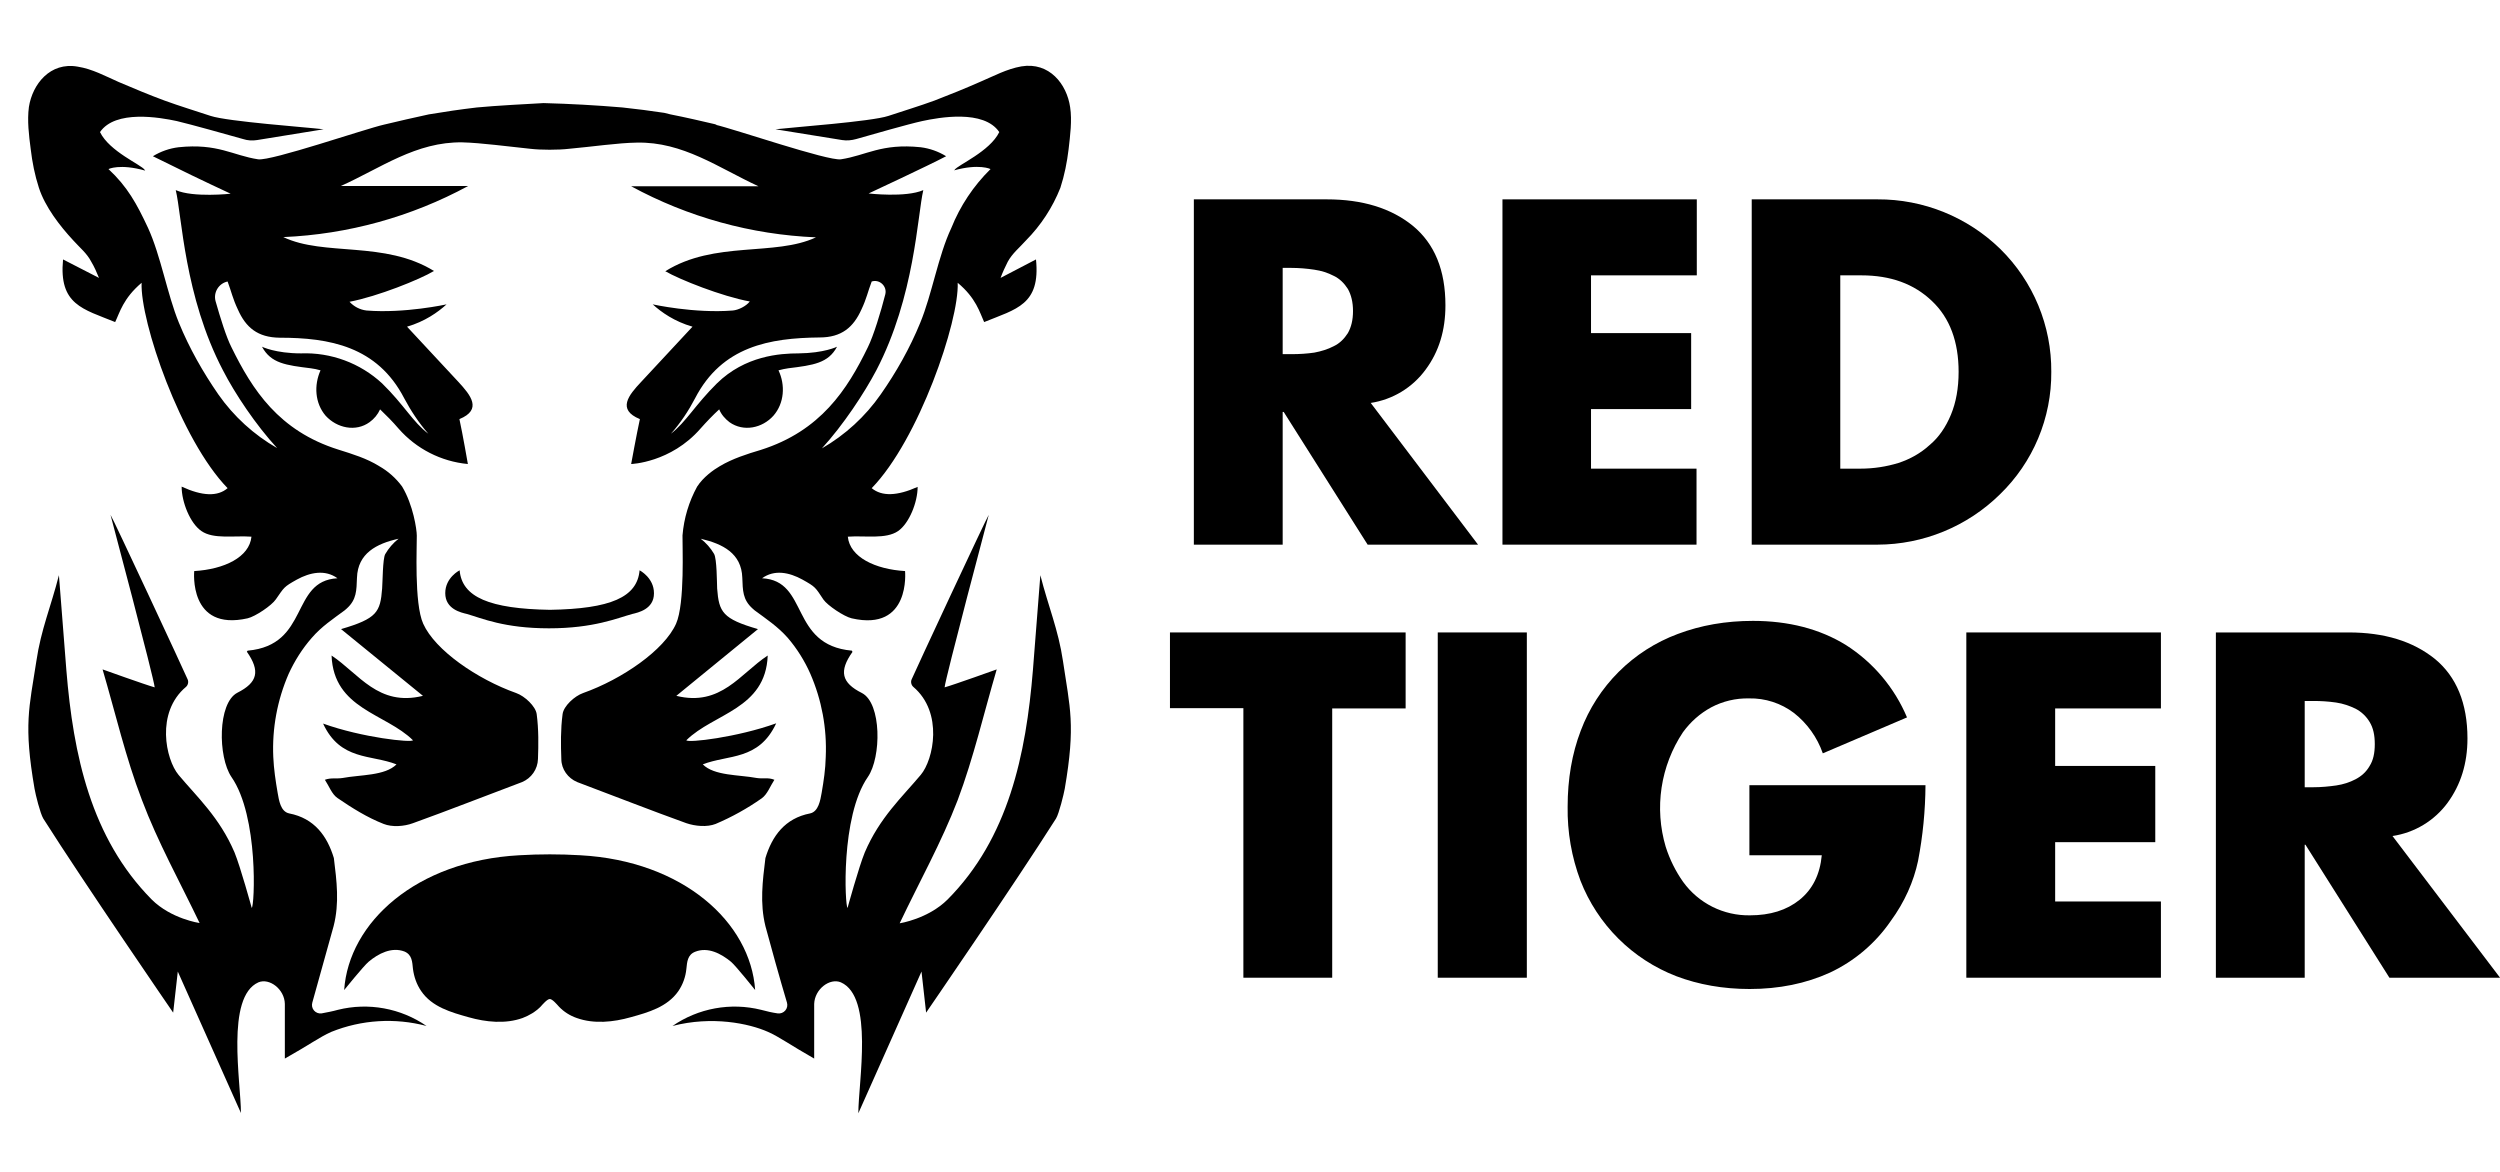<svg width="128" height="60" viewBox="0 0 128 60" fill="none" xmlns="http://www.w3.org/2000/svg">
<g clip-path="url(#clip0_197_493)">
<path d="M35.142 49.612C35.181 49.257 35.194 48.889 35.589 48.731C36.246 48.468 36.916 48.823 37.429 49.244C37.679 49.454 38.664 50.69 38.664 50.69C38.428 47.233 34.984 44.078 29.713 43.789C28.672 43.727 27.627 43.727 26.585 43.789C21.301 44.078 17.858 47.233 17.621 50.69C17.621 50.69 18.62 49.454 18.87 49.244C19.369 48.823 20.053 48.468 20.71 48.718C21.104 48.889 21.104 49.244 21.144 49.612C21.196 50.006 21.328 50.4 21.564 50.742C22.116 51.557 23.102 51.833 23.996 52.083C24.877 52.333 25.875 52.438 26.756 52.122C27.098 51.991 27.413 51.807 27.676 51.544C27.781 51.426 28.018 51.15 28.149 51.15C28.281 51.15 28.504 51.413 28.622 51.544C28.872 51.807 29.188 52.004 29.529 52.122C30.41 52.438 31.409 52.333 32.29 52.083C33.197 51.833 34.169 51.557 34.734 50.742C34.958 50.413 35.102 50.019 35.142 49.612Z" fill="black"/>
<path d="M52.53 12.31C53.293 11.54 53.892 10.623 54.291 9.616C54.502 8.971 54.633 8.301 54.712 7.644C54.791 6.947 54.896 6.172 54.791 5.488C54.62 4.305 53.726 3.162 52.294 3.399C51.544 3.53 50.874 3.898 50.191 4.187C49.415 4.529 48.639 4.844 47.851 5.147C47.062 5.436 46.274 5.672 45.485 5.935C44.617 6.225 40.595 6.514 39.702 6.619L43.119 7.171C43.356 7.21 43.605 7.184 43.842 7.118C44.631 6.895 46.497 6.356 47.22 6.198C48.074 6.014 50.374 5.594 51.163 6.763C50.677 7.762 49.034 8.446 48.876 8.696L48.85 8.722C50.138 8.367 50.716 8.656 50.716 8.656C49.844 9.514 49.159 10.543 48.705 11.679C48.035 13.099 47.719 15.07 47.115 16.529C46.589 17.817 45.892 19.053 45.091 20.196C44.303 21.326 43.275 22.269 42.081 22.957C43.185 21.747 44.249 20.131 44.867 18.961C46.839 15.175 46.97 11.022 47.273 9.734C46.366 10.128 44.473 9.905 44.473 9.905C44.473 9.905 47.549 8.472 48.442 7.999C48.046 7.755 47.603 7.598 47.141 7.539C45.117 7.329 44.355 7.96 43.053 8.157C42.383 8.249 37.599 6.606 36.613 6.382H36.705C35.916 6.198 35.128 6.014 34.326 5.856L34.011 5.778C33.298 5.67 32.584 5.578 31.868 5.502C30.526 5.388 29.18 5.314 27.833 5.278C27.123 5.317 25.362 5.41 24.415 5.502C23.593 5.599 22.774 5.718 21.957 5.856C21.189 6.023 20.422 6.198 19.657 6.382C18.672 6.606 13.9 8.249 13.217 8.157C11.916 7.96 11.153 7.329 9.142 7.539C8.676 7.596 8.228 7.753 7.828 7.999C9.147 8.657 10.474 9.297 11.81 9.918C11.81 9.918 9.905 10.128 8.998 9.734C9.313 11.022 9.432 15.175 11.416 18.961C12.021 20.144 13.099 21.761 14.19 22.943C12.997 22.26 11.969 21.322 11.18 20.196C10.391 19.053 9.694 17.83 9.156 16.516C8.564 15.07 8.235 13.099 7.578 11.666C7 10.431 6.527 9.563 5.554 8.656C5.554 8.656 6.132 8.367 7.434 8.735L7.407 8.696C7.237 8.433 5.607 7.762 5.12 6.763C5.909 5.607 8.196 6.014 9.05 6.198C9.773 6.369 11.653 6.895 12.441 7.118C12.678 7.197 12.928 7.21 13.164 7.171L16.569 6.619C15.688 6.514 11.666 6.225 10.785 5.935C9.997 5.672 9.208 5.436 8.419 5.147C7.631 4.857 6.855 4.529 6.08 4.2C5.396 3.898 4.726 3.53 3.977 3.412C2.57 3.162 1.664 4.305 1.48 5.475C1.387 6.172 1.48 6.934 1.572 7.631C1.65 8.301 1.782 8.971 1.992 9.616C2.308 10.588 3.057 11.561 3.753 12.31C4.082 12.678 4.45 12.967 4.673 13.401C4.831 13.664 4.95 13.94 5.068 14.229L3.228 13.283C3.004 15.609 4.253 15.819 5.896 16.49C6.132 16.003 6.303 15.281 7.25 14.479C7.171 16.45 9.248 22.523 11.653 24.994C11.145 25.432 10.36 25.406 9.3 24.915C9.3 25.704 9.734 26.795 10.312 27.189C10.93 27.622 11.995 27.412 12.875 27.478C12.77 28.529 11.482 29.147 9.944 29.239C9.944 29.239 9.642 32.341 12.678 31.658C13.072 31.566 13.914 31 14.124 30.685C14.557 30.067 14.518 30.054 15.202 29.673C15.872 29.305 16.647 29.147 17.278 29.607C14.847 29.739 15.872 33.025 12.678 33.314L12.639 33.367C13.335 34.365 13.191 34.944 12.152 35.469C11.14 35.995 11.153 38.755 11.85 39.781C13.256 41.805 13.033 46.431 12.888 46.484C12.888 46.484 12.31 44.381 12.008 43.645C11.245 41.857 10.089 40.806 9.142 39.675C8.485 38.887 7.959 36.481 9.524 35.167C9.629 35.075 9.668 34.904 9.602 34.773C9.471 34.457 5.764 26.492 5.659 26.361C5.659 26.361 7.894 34.773 7.92 35.193C7.447 35.062 5.252 34.273 5.252 34.273C5.909 36.508 6.435 38.795 7.263 40.95C8.078 43.119 9.221 45.169 10.22 47.26C10.22 47.26 8.761 47.049 7.762 46.05C4.647 42.896 3.753 38.637 3.399 34.326L3.017 29.45C2.61 31.053 2.097 32.236 1.861 33.853C1.493 36.245 1.203 37.099 1.769 40.385C1.821 40.688 2.058 41.647 2.216 41.91C4.332 45.248 8.866 51.847 8.866 51.847L9.103 49.743L12.336 56.986C12.336 55.408 11.548 51.045 13.23 50.296C13.795 50.059 14.571 50.65 14.584 51.4V54.199C15.846 53.49 16.345 53.108 16.963 52.832C18.513 52.208 20.224 52.102 21.839 52.53C21.185 52.079 20.443 51.772 19.661 51.629C18.879 51.486 18.076 51.511 17.305 51.702C17.029 51.781 16.739 51.833 16.463 51.886C16.392 51.896 16.319 51.887 16.252 51.861C16.184 51.835 16.124 51.793 16.077 51.738C16.03 51.684 15.998 51.618 15.982 51.547C15.967 51.477 15.97 51.403 15.99 51.334L17.081 47.417C17.384 46.234 17.239 45.117 17.094 43.934C16.753 42.804 16.095 41.897 14.807 41.647C14.36 41.555 14.282 40.964 14.216 40.596C14.111 39.991 14.019 39.373 13.992 38.755C13.927 37.294 14.197 35.838 14.781 34.497C15.083 33.84 15.478 33.209 15.964 32.657C16.463 32.078 17.042 31.697 17.646 31.25L17.752 31.158C18.264 30.698 18.251 30.225 18.277 29.581C18.317 28.332 19.276 27.833 20.407 27.583C20.131 27.8 19.899 28.068 19.723 28.372C19.592 28.608 19.592 29.817 19.565 30.133C19.473 31.342 19.302 31.671 17.462 32.21L21.655 35.627C19.368 36.192 18.382 34.497 16.976 33.563C17.081 36.311 19.749 36.521 21.143 37.901C21.077 38.033 18.553 37.77 16.542 37.047C17.423 38.953 19 38.624 20.301 39.136C19.71 39.728 18.448 39.662 17.541 39.833C17.213 39.886 16.95 39.807 16.634 39.925C16.845 40.241 16.989 40.661 17.278 40.858C18.027 41.371 18.803 41.857 19.644 42.186C20.078 42.357 20.683 42.317 21.143 42.147C22.97 41.489 24.77 40.779 26.729 40.043C27.202 39.846 27.53 39.386 27.544 38.861C27.57 38.138 27.583 37.349 27.478 36.56C27.425 36.166 26.873 35.64 26.426 35.483C24.429 34.773 22.273 33.288 21.668 31.934C21.195 30.895 21.353 27.886 21.34 27.425C21.34 27.11 21.156 25.861 20.591 24.915C20.276 24.484 19.872 24.126 19.408 23.863C18.777 23.469 18.041 23.246 17.331 23.022C14.268 22.063 12.915 19.947 11.85 17.778C11.587 17.265 11.272 16.253 11.035 15.412C10.917 14.965 11.206 14.505 11.653 14.413C11.85 14.939 11.916 15.294 12.179 15.846C12.586 16.766 13.191 17.278 14.321 17.291C16.858 17.291 19.316 17.725 20.696 20.393C21.024 21.011 21.445 21.655 21.931 22.207C21.143 21.616 20.683 20.722 19.565 19.631C18.439 18.589 16.945 18.036 15.412 18.093C14.098 18.093 13.414 17.752 13.414 17.752C13.874 18.606 14.636 18.698 15.911 18.856C16.082 18.882 16.24 18.908 16.411 18.961C16.069 19.723 16.122 20.643 16.674 21.287C17.252 21.918 18.212 22.128 18.921 21.616C19.158 21.445 19.342 21.222 19.46 20.959C19.776 21.261 20.104 21.59 20.407 21.945C21.314 22.98 22.584 23.629 23.955 23.758C23.955 23.758 23.692 22.234 23.522 21.458C24.705 20.972 24.1 20.236 23.469 19.552L20.84 16.726C21.747 16.463 22.418 15.99 22.864 15.583C22.864 15.583 20.722 16.056 18.764 15.898C18.43 15.858 18.123 15.699 17.896 15.451C19.342 15.175 21.497 14.308 22.22 13.874C19.684 12.31 16.595 13.138 14.505 12.139C17.817 11.997 21.054 11.103 23.969 9.524H17.449C19.5 8.604 21.3 7.25 23.679 7.289C24.652 7.315 25.98 7.499 27.149 7.618C27.688 7.683 28.595 7.683 29.134 7.618C30.317 7.513 31.631 7.315 32.604 7.302C34.97 7.25 36.784 8.59 38.834 9.537H32.315C35.228 11.12 38.466 12.014 41.778 12.152C39.675 13.138 36.587 12.31 34.063 13.887C34.786 14.308 36.955 15.175 38.4 15.438H38.387C38.203 15.675 37.809 15.872 37.52 15.898C35.548 16.056 33.419 15.583 33.419 15.583C33.866 15.99 34.536 16.463 35.456 16.726L32.828 19.552C32.183 20.236 31.579 20.972 32.762 21.458C32.591 22.247 32.315 23.758 32.315 23.758C32.315 23.758 34.339 23.693 35.864 21.945C36.179 21.59 36.495 21.261 36.823 20.959C36.928 21.222 37.126 21.445 37.349 21.616C38.072 22.128 39.031 21.918 39.597 21.287C40.162 20.643 40.214 19.71 39.859 18.961C40.043 18.908 40.201 18.882 40.359 18.856C41.647 18.698 42.409 18.593 42.856 17.752C42.856 17.752 42.199 18.08 40.885 18.093C39.938 18.093 38.151 18.212 36.705 19.631C35.601 20.722 35.128 21.603 34.352 22.207C34.852 21.642 35.259 21.024 35.588 20.393C36.968 17.725 39.413 17.305 41.962 17.278C43.093 17.278 43.697 16.753 44.105 15.846C44.368 15.294 44.434 14.926 44.631 14.413C45.025 14.282 45.432 14.65 45.327 15.07C45.104 15.951 44.723 17.2 44.434 17.778C43.382 19.947 42.015 22.063 38.953 23.035C38.243 23.246 37.507 23.482 36.863 23.863C36.521 24.061 36.008 24.429 35.693 24.915C35.271 25.686 35.016 26.537 34.944 27.412C34.931 27.886 35.075 30.895 34.615 31.934C34.011 33.288 31.855 34.773 29.857 35.483C29.41 35.64 28.858 36.153 28.805 36.56C28.7 37.349 28.713 38.138 28.74 38.861C28.74 39.386 29.081 39.846 29.555 40.043C31.513 40.779 33.314 41.489 35.141 42.147C35.601 42.304 36.205 42.357 36.639 42.186C37.472 41.833 38.265 41.392 39.005 40.871C39.294 40.661 39.439 40.241 39.649 39.925C39.334 39.794 39.071 39.886 38.742 39.833C37.835 39.662 36.573 39.728 35.982 39.136C37.283 38.624 38.847 38.953 39.741 37.034C37.73 37.757 35.206 38.046 35.141 37.901C36.534 36.521 39.202 36.311 39.307 33.563C37.901 34.484 36.915 36.192 34.628 35.627L38.808 32.21C36.994 31.684 36.81 31.342 36.718 30.133C36.705 29.831 36.705 28.608 36.56 28.359C36.384 28.059 36.152 27.796 35.877 27.583C37.007 27.846 37.967 28.332 38.006 29.581C38.032 30.225 38.019 30.698 38.532 31.158L38.637 31.25C39.242 31.697 39.82 32.078 40.333 32.657C40.806 33.209 41.2 33.84 41.489 34.497C42.073 35.838 42.343 37.294 42.278 38.755C42.265 39.373 42.173 39.991 42.068 40.596C42.002 40.964 41.91 41.555 41.476 41.647C40.188 41.897 39.531 42.804 39.189 43.934C39.044 45.117 38.9 46.234 39.189 47.417C39.399 48.219 39.978 50.282 40.293 51.334C40.313 51.403 40.316 51.477 40.301 51.547C40.286 51.618 40.253 51.684 40.206 51.738C40.159 51.793 40.099 51.835 40.032 51.861C39.964 51.887 39.892 51.896 39.82 51.886C39.544 51.847 39.255 51.781 38.966 51.702C38.194 51.511 37.391 51.486 36.609 51.629C35.828 51.772 35.085 52.079 34.431 52.53C36.455 52.004 38.348 52.399 39.321 52.832C39.938 53.108 40.438 53.49 41.686 54.199V51.4C41.713 50.637 42.488 50.059 43.053 50.296C44.749 51.045 43.947 55.395 43.947 56.999L47.181 49.743L47.417 51.847C47.417 51.847 51.952 45.248 54.068 41.91C54.226 41.647 54.462 40.674 54.515 40.385C55.08 37.099 54.778 36.245 54.423 33.84C54.186 32.236 53.673 31.053 53.266 29.45L52.885 34.313C52.53 38.637 51.636 42.909 48.521 46.05C47.522 47.049 46.063 47.273 46.063 47.273C47.062 45.169 48.206 43.119 49.034 40.964C49.849 38.795 50.374 36.508 51.032 34.273C51.032 34.273 48.837 35.062 48.364 35.193C48.39 34.773 50.624 26.361 50.624 26.361C50.519 26.492 46.812 34.457 46.681 34.773C46.615 34.904 46.655 35.075 46.76 35.167C48.311 36.481 47.798 38.9 47.141 39.675C46.195 40.806 45.038 41.857 44.276 43.645C43.973 44.381 43.395 46.484 43.395 46.484C43.264 46.431 43.027 41.805 44.434 39.781C45.13 38.769 45.143 36.008 44.131 35.483C43.08 34.957 42.948 34.365 43.645 33.38L43.619 33.314C40.411 33.025 41.437 29.726 39.018 29.607C39.649 29.147 40.411 29.305 41.082 29.673C41.765 30.054 41.739 30.067 42.16 30.698C42.37 31 43.211 31.566 43.605 31.658C46.642 32.354 46.339 29.239 46.339 29.239C44.815 29.147 43.513 28.529 43.408 27.478C44.289 27.412 45.354 27.622 45.984 27.189C46.55 26.795 46.983 25.717 46.983 24.928C45.932 25.401 45.148 25.423 44.631 24.994C47.036 22.523 49.113 16.45 49.034 14.479C49.98 15.268 50.164 16.003 50.388 16.49C52.031 15.819 53.279 15.609 53.043 13.283L51.229 14.229C51.334 13.94 51.465 13.664 51.597 13.401C51.834 12.967 52.201 12.678 52.53 12.31Z" fill="black"/>
<path d="M96.128 27.886C98.474 27.881 100.725 26.956 102.398 25.309C103.237 24.497 103.903 23.522 104.355 22.444C104.807 21.366 105.035 20.208 105.026 19.04C105.035 17.872 104.809 16.714 104.362 15.634C103.915 14.555 103.256 13.577 102.424 12.757C100.742 11.112 98.481 10.195 96.128 10.207H89.688V27.886H96.128ZM94.222 14.098H95.3C96.798 14.098 97.994 14.531 98.915 15.412C99.835 16.28 100.281 17.502 100.281 19.04C100.281 19.868 100.15 20.604 99.887 21.235C99.624 21.866 99.269 22.392 98.796 22.786C98.336 23.206 97.797 23.509 97.193 23.706C96.588 23.89 95.944 23.995 95.247 23.995H94.222V14.098Z" fill="black"/>
<path d="M65.673 21.09H65.725L70.023 27.886H75.675L70.181 20.63C70.739 20.545 71.275 20.35 71.758 20.057C72.241 19.763 72.661 19.378 72.994 18.921C73.677 18.001 74.006 16.91 74.006 15.635C74.006 13.835 73.454 12.481 72.337 11.561C71.219 10.654 69.747 10.207 67.933 10.207H61.125V27.886H65.673V21.09ZM65.673 13.716H66.106C66.502 13.717 66.898 13.748 67.29 13.808C67.657 13.861 67.986 13.966 68.288 14.124C68.591 14.268 68.827 14.505 69.011 14.794C69.182 15.097 69.274 15.478 69.274 15.925C69.274 16.385 69.182 16.753 69.011 17.055C68.827 17.344 68.591 17.581 68.288 17.725C67.986 17.883 67.644 17.988 67.29 18.054C66.921 18.107 66.54 18.133 66.12 18.133H65.673V13.716Z" fill="black"/>
<path d="M86.862 23.995H81.46V20.945H86.587V17.055H81.46V14.098H81.474H86.876V10.207H76.926V27.886H86.862V23.995Z" fill="black"/>
<path d="M78.174 32.381H73.613V50.059H78.174V32.381Z" fill="black"/>
<path d="M100.676 50.059H110.639V46.156H105.224V43.119H110.35V39.216H105.224V36.272H110.639V32.381H100.676V50.059Z" fill="black"/>
<path d="M122.496 42.804C123.057 42.72 123.595 42.526 124.08 42.233C124.565 41.939 124.987 41.553 125.322 41.095C125.992 40.175 126.334 39.084 126.334 37.809C126.334 36.009 125.769 34.642 124.665 33.735C123.534 32.828 122.075 32.381 120.248 32.381H113.453V50.059H118.001V43.251H118.04L122.338 50.059H128.003L122.496 42.804ZM121.326 39.216C121.155 39.518 120.906 39.741 120.603 39.899C120.301 40.057 119.972 40.162 119.618 40.215C119.25 40.267 118.855 40.307 118.435 40.307H118.001V35.89H118.435C118.826 35.888 119.217 35.914 119.604 35.969C119.972 36.022 120.301 36.14 120.603 36.285C120.906 36.442 121.155 36.679 121.326 36.968C121.51 37.27 121.589 37.638 121.589 38.099C121.589 38.559 121.51 38.926 121.326 39.216Z" fill="black"/>
<path d="M89.569 43.789H93.275C93.183 44.775 92.802 45.538 92.132 46.076C91.475 46.602 90.633 46.865 89.595 46.865C88.93 46.876 88.272 46.726 87.677 46.429C87.083 46.131 86.568 45.695 86.178 45.156C85.796 44.617 85.494 44.013 85.284 43.356C84.993 42.373 84.921 41.34 85.073 40.327C85.226 39.314 85.598 38.347 86.165 37.493C86.559 36.955 87.032 36.534 87.61 36.218C88.204 35.903 88.87 35.745 89.542 35.758C90.376 35.739 91.192 36.003 91.856 36.508C92.533 37.041 93.044 37.757 93.328 38.571L97.639 36.731C96.997 35.207 95.906 33.914 94.511 33.025C93.17 32.197 91.567 31.789 89.753 31.789C88.359 31.789 87.085 32.013 85.902 32.459C84.767 32.881 83.736 33.542 82.879 34.397C82.022 35.252 81.358 36.281 80.933 37.415C80.486 38.584 80.263 39.886 80.263 41.305C80.243 42.597 80.466 43.881 80.92 45.091C81.353 46.201 82.012 47.21 82.856 48.052C83.701 48.894 84.711 49.55 85.823 49.98C86.966 50.414 88.228 50.637 89.582 50.637C91.08 50.637 92.46 50.361 93.696 49.796C94.945 49.21 96.015 48.303 96.798 47.167C97.521 46.182 97.981 45.13 98.204 44.079C98.45 42.8 98.577 41.503 98.585 40.201H89.569V43.789Z" fill="black"/>
<path d="M33.483 30.382V30.369C33.483 29.58 32.747 29.199 32.747 29.199C32.628 30.579 31.262 31.171 28.16 31.223C25.071 31.171 23.651 30.579 23.533 29.199C23.533 29.199 22.797 29.567 22.797 30.369C22.797 31.197 23.625 31.368 23.901 31.434C24.676 31.657 25.82 32.17 28.107 32.17C30.407 32.17 31.603 31.644 32.379 31.434C32.655 31.368 33.483 31.197 33.483 30.382Z" fill="black"/>
<path d="M59.902 36.258H63.661V50.059H68.209V36.272H71.968V32.381H59.902V36.258Z" fill="black"/>
</g>
<defs>
<clipPath id="clip0_197_493">
<rect width="128" height="60" fill="white"/>
</clipPath>
</defs>
</svg>
